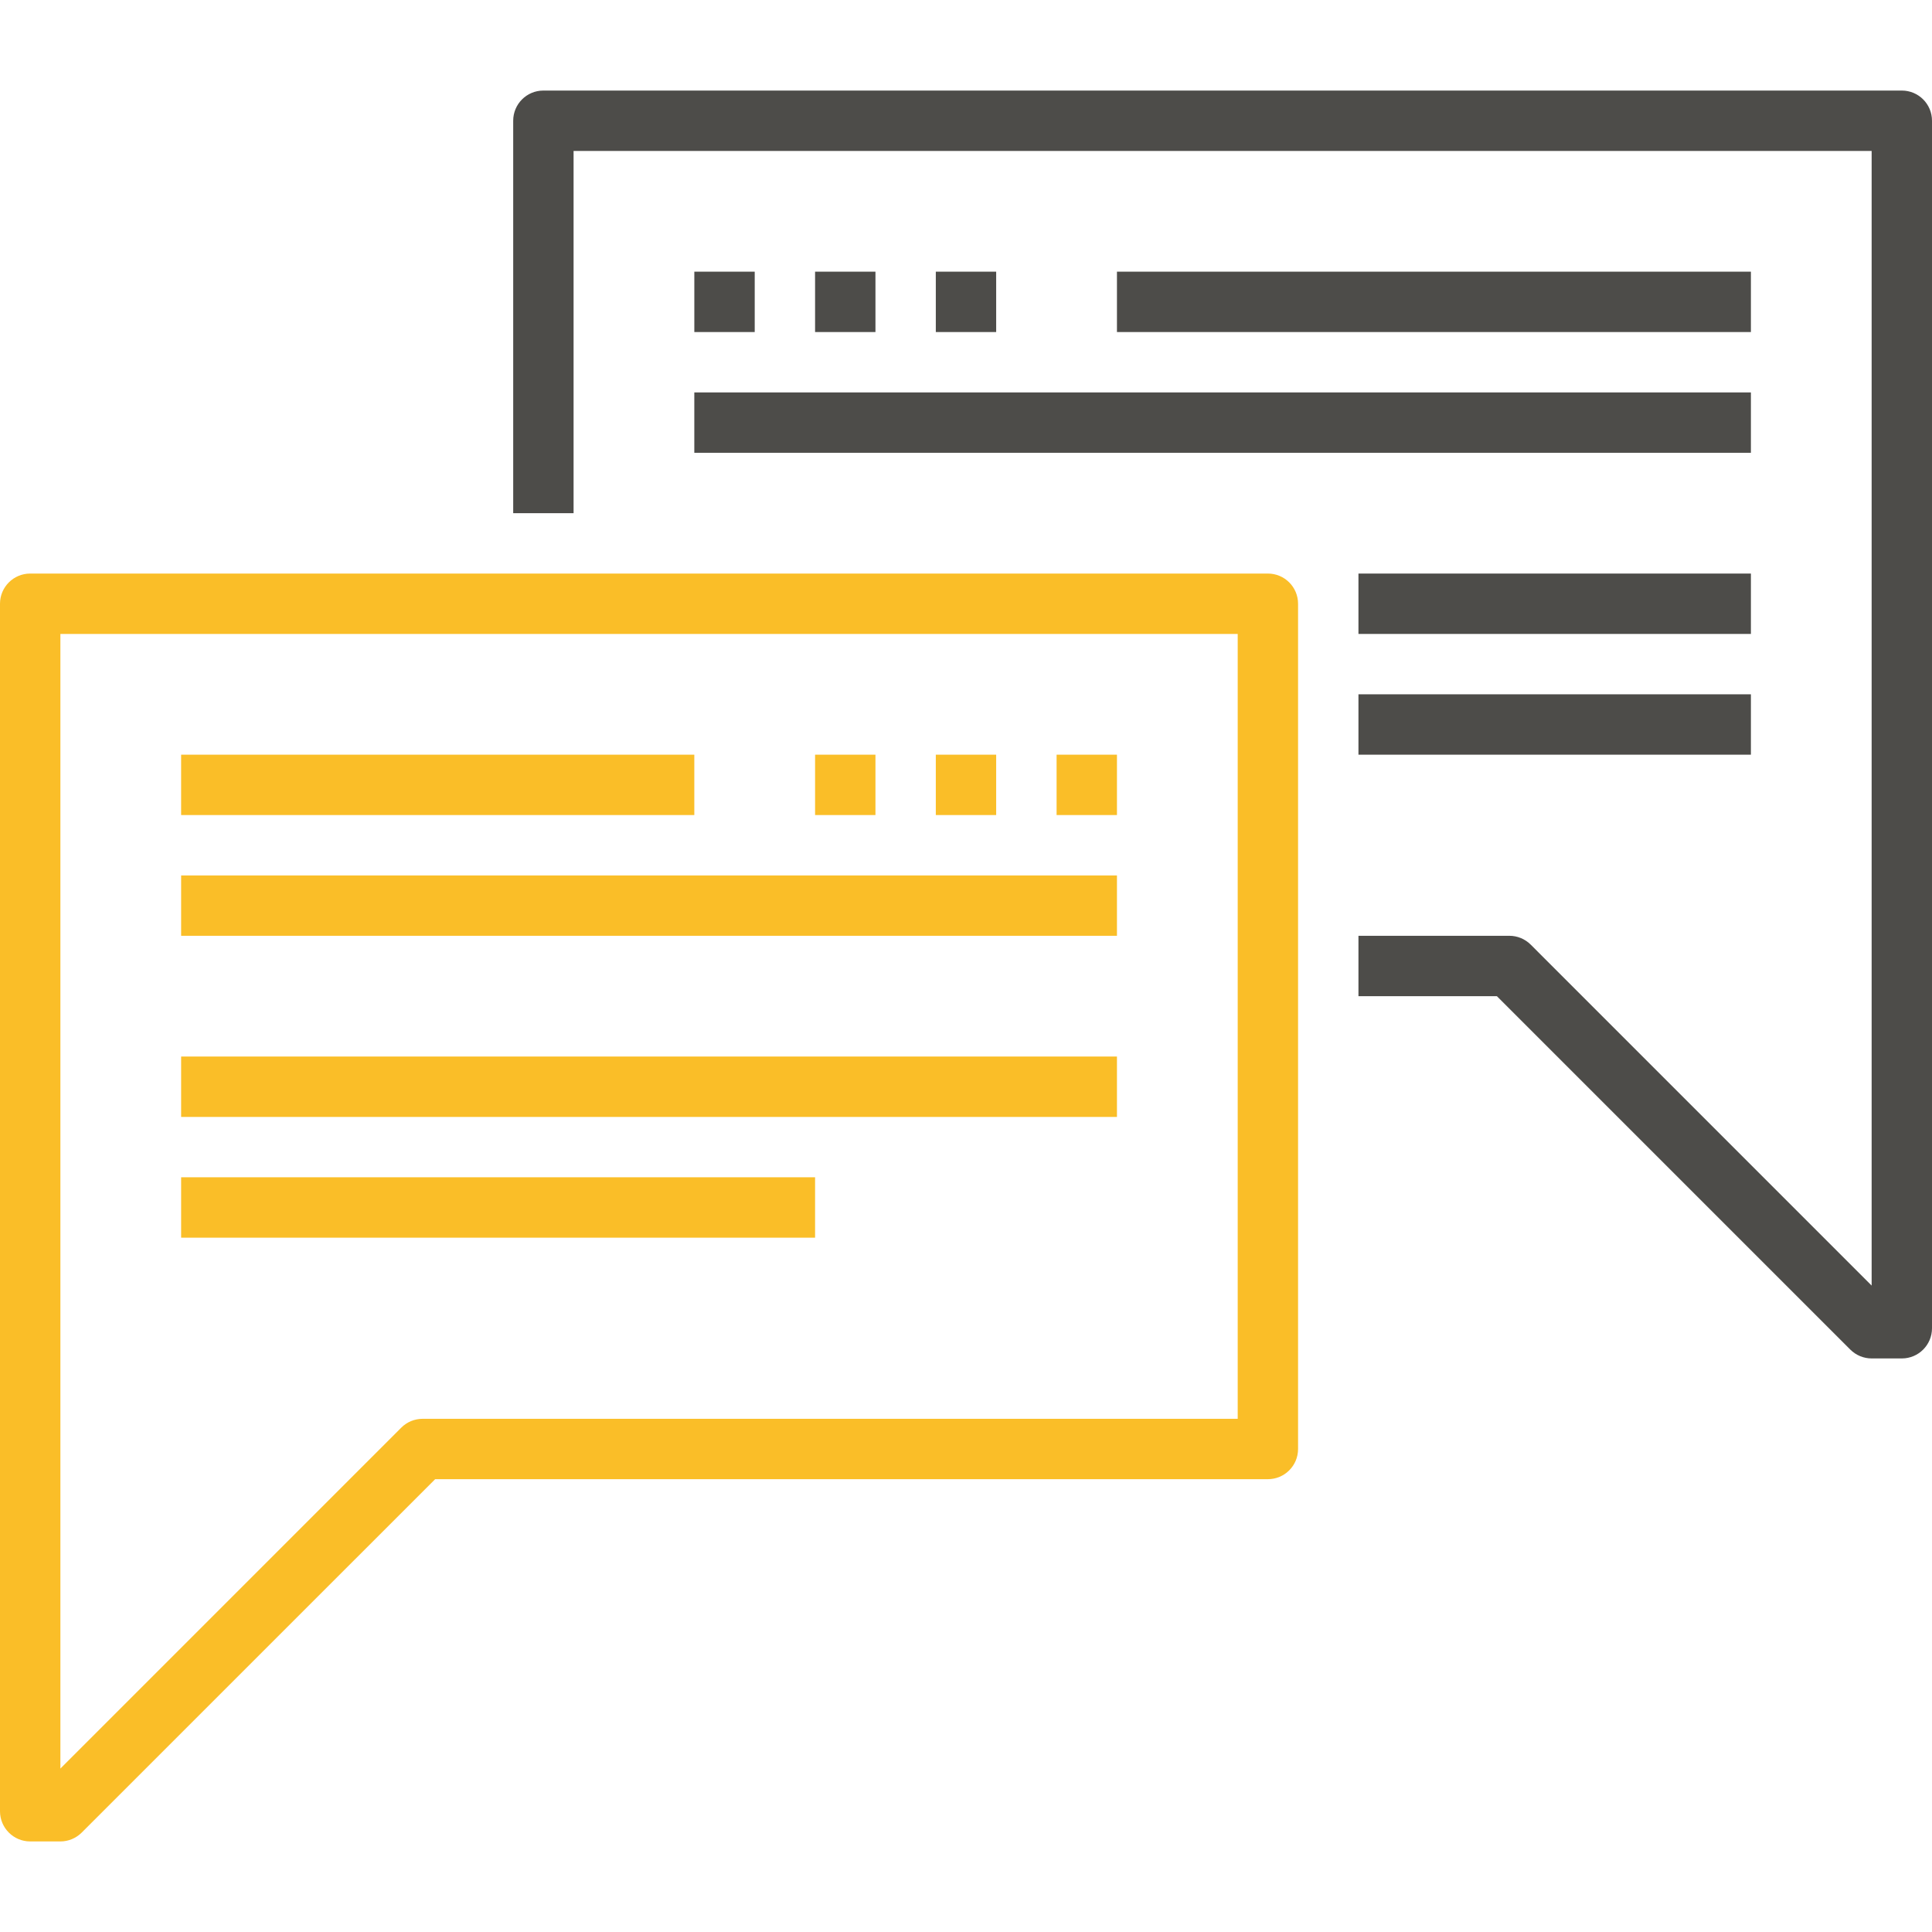 <?xml version="1.0" encoding="utf-8"?>
<!-- Generator: Adobe Illustrator 15.1.0, SVG Export Plug-In . SVG Version: 6.00 Build 0)  -->
<!DOCTYPE svg PUBLIC "-//W3C//DTD SVG 1.1//EN" "http://www.w3.org/Graphics/SVG/1.1/DTD/svg11.dtd">
<svg version="1.1" id="Ebene_1" xmlns="http://www.w3.org/2000/svg" xmlns:xlink="http://www.w3.org/1999/xlink" x="0px" y="0px"
	 width="128px" height="128px" viewBox="0 0 128 128" enable-background="new 0 0 128 128" xml:space="preserve">
<path fill="#4D4C49" d="M126.002,90h-2.001c-0.53,0-1.038-0.211-1.414-0.586L99.173,66h-9.172v-4.001h10.001
	c0.531,0,1.038,0.212,1.414,0.587l22.585,22.586V10h-86v24h-4V8c0-1.107,0.894-2,1.999-2h90.002C127.105,6,128,6.893,128,8v80
	C128,89.105,127.105,90,126.002,90"/>
<rect x="54.001" y="50" fill="#FABE28" width="4" height="3.999"/>
<rect x="62" y="50" fill="#FABE28" width="3.999" height="3.999"/>
<rect x="70.002" y="50" fill="#FABE28" width="3.999" height="3.999"/>
<rect x="46.001" y="17.999" fill="#4D4C49" width="4.001" height="4"/>
<rect x="54.001" y="17.999" fill="#4D4C49" width="4" height="4"/>
<rect x="62" y="17.999" fill="#4D4C49" width="3.999" height="4"/>
<rect x="12" y="50" fill="#FABE28" width="34" height="3.999"/>
<rect x="12.001" y="58" fill="#FABE28" width="62" height="3.999"/>
<rect x="90.001" y="38" fill="#4D4C49" width="26.001" height="4"/>
<rect x="90.001" y="46" fill="#4D4C49" width="26.001" height="4"/>
<path fill="#FABE28" d="M4.001,42v75.172l22.585-22.588C26.962,94.209,27.469,94,28,94h54.001V42H4.001z M4.001,122H2
	c-1.104,0-2-0.895-2-2V40c0-1.106,0.896-2,2-2h82.001C85.105,38,86,38.894,86,40v55.999C86,97.105,85.105,98,84.001,98H28.83
	L5.415,121.412C5.039,121.787,4.532,122,4.001,122"/>
<rect x="46" y="25.999" fill="#4D4C49" width="70.002" height="4"/>
<rect x="74.001" y="17.999" fill="#4D4C49" width="42.001" height="4"/>
<rect x="12.001" y="77.998" fill="#FABE28" width="42" height="4.002"/>
<rect x="12.001" y="69.998" fill="#FABE28" width="62" height="4.002"/>
</svg>
